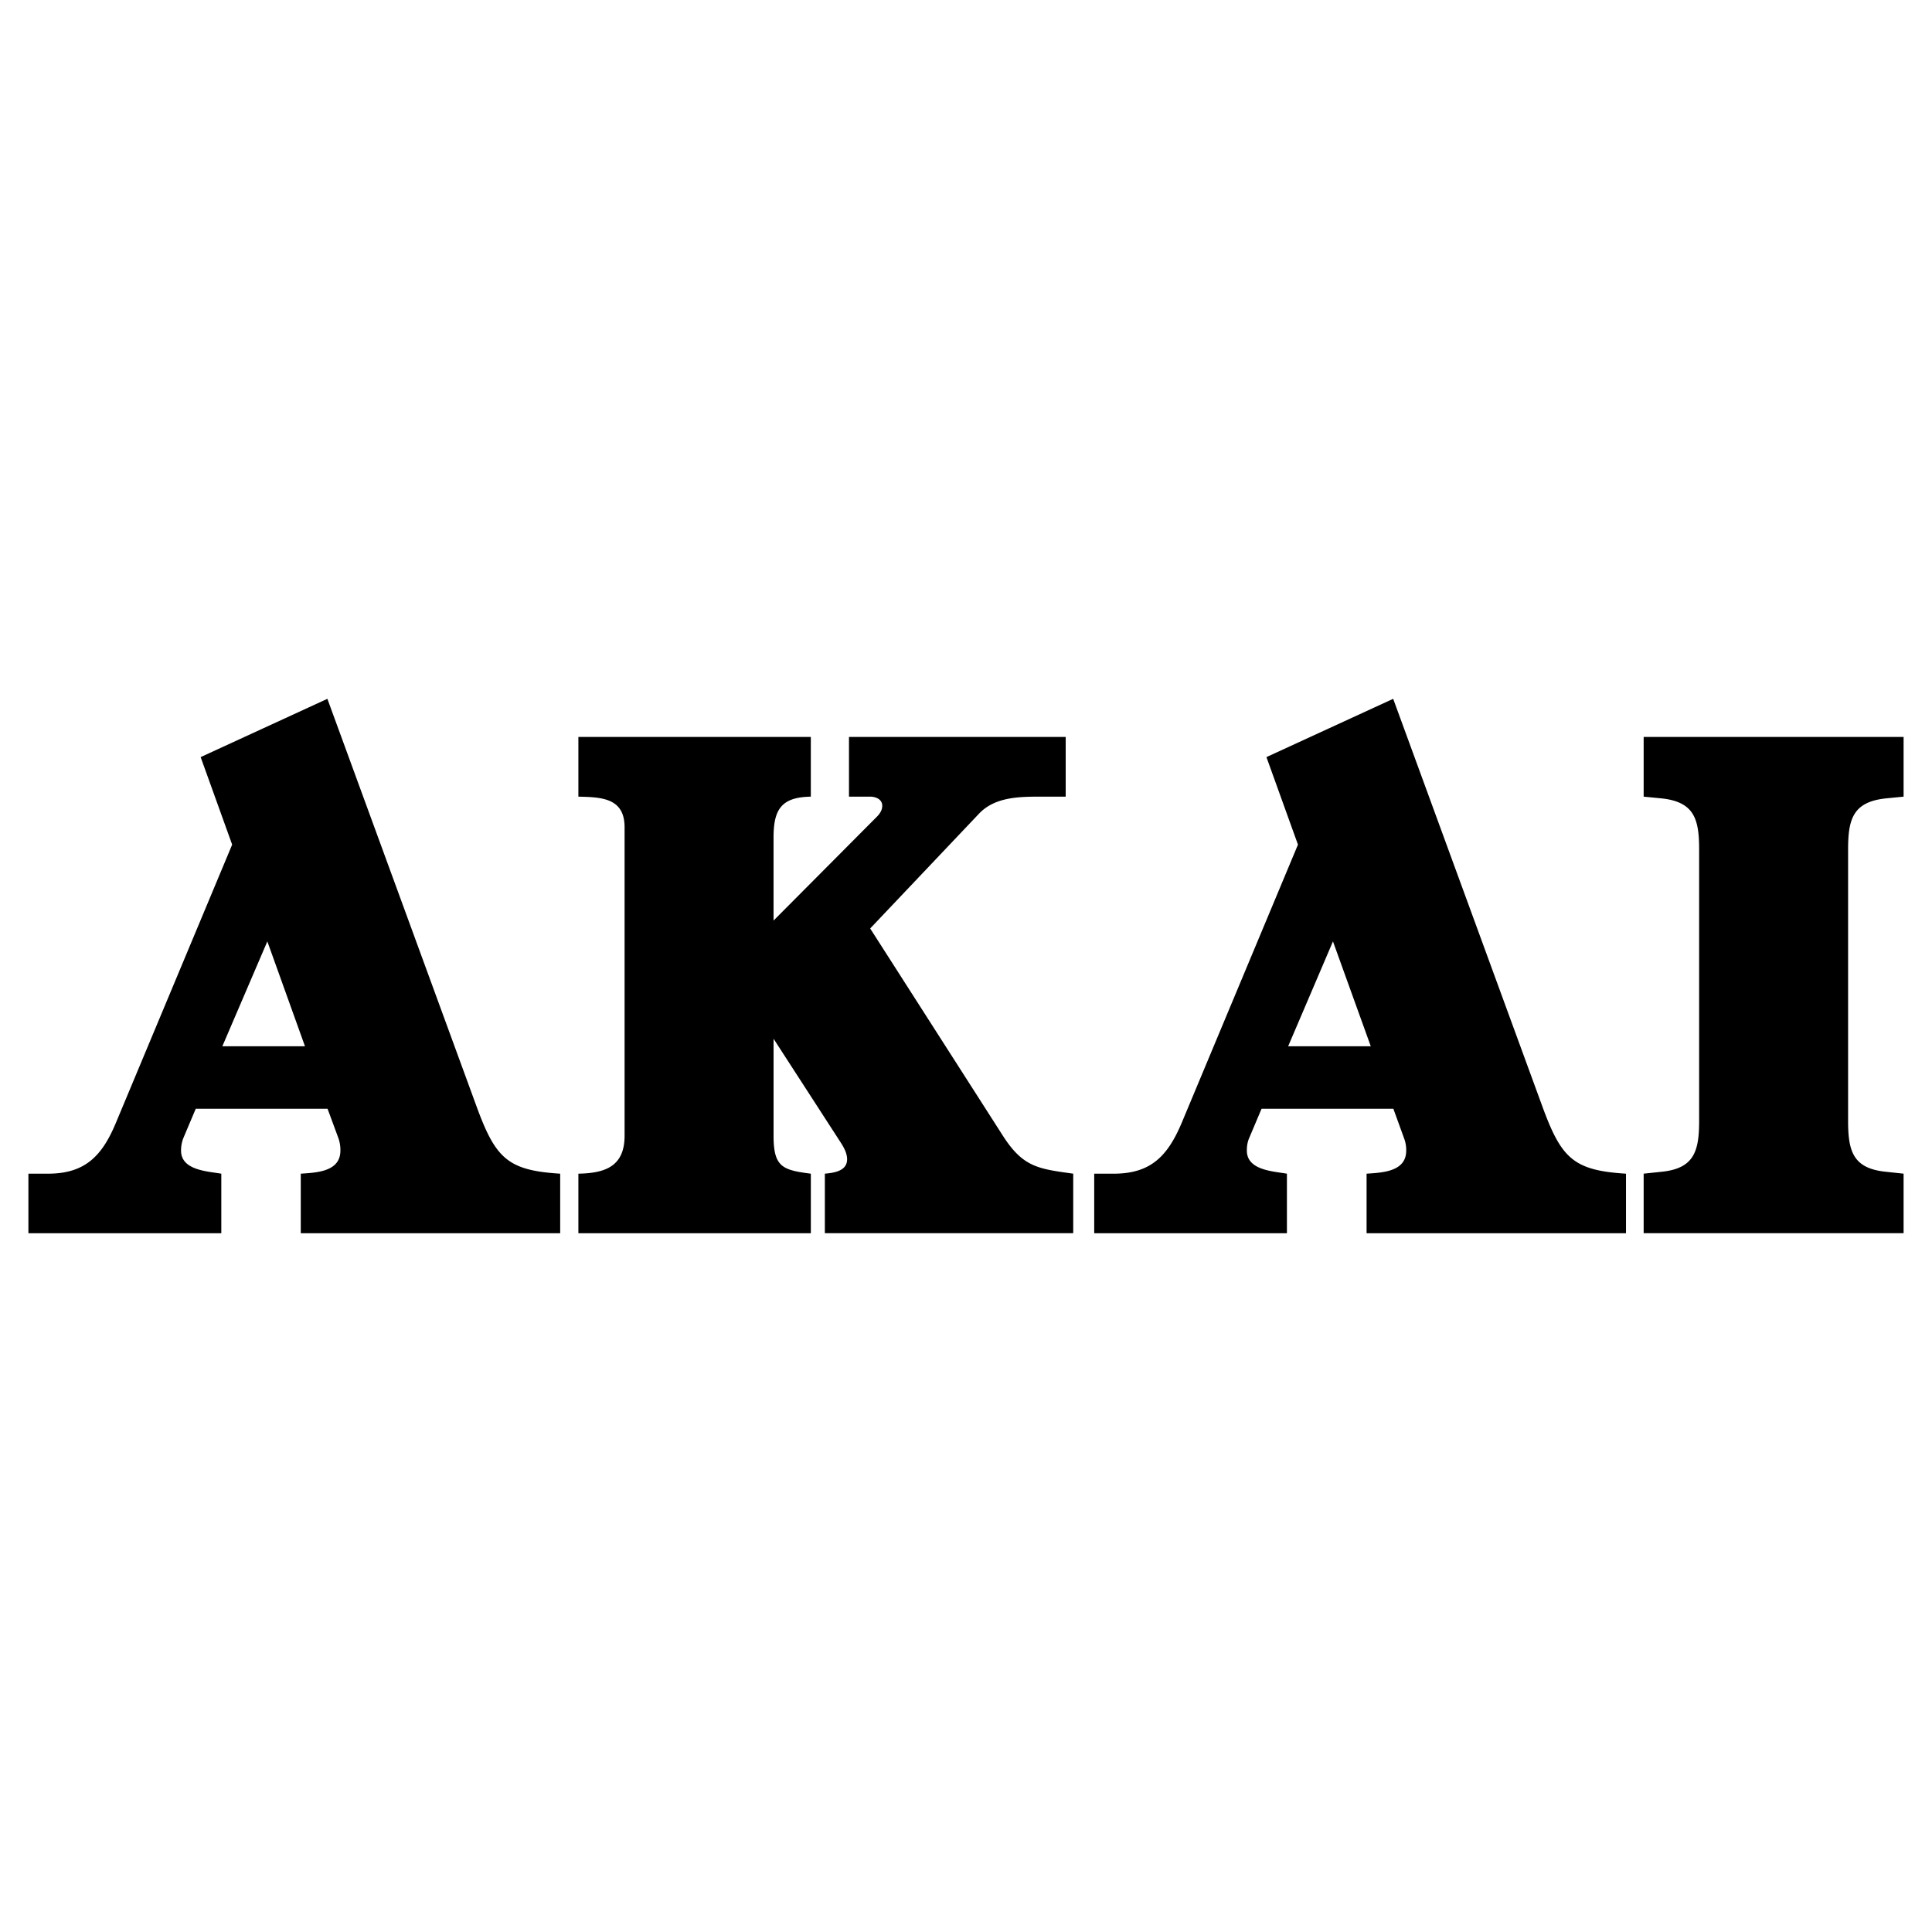 <svg viewBox="0 0 192.756 192.756" height="2500" width="2500" xmlns="http://www.w3.org/2000/svg"><g clip-rule="evenodd" fill-rule="evenodd"><path d="M0 0h192.756v192.756H0V0z" fill="#fff"></path><path d="M163.988 79.482v-5.955h25.934v5.955l-1.781.175c-3.248.35-3.756 2.043-3.756 5.064v27.121c0 3.039.508 4.732 3.756 5.064l1.781.191v5.939h-25.934v-5.939l1.799-.191c3.23-.332 3.736-2.043 3.736-5.064V84.721c0-3.021-.506-4.715-3.736-5.064l-1.799-.175zM57.705 123.037v-5.939c2.689-.051 4.61-.732 4.61-3.789V82.538c0-2.934-2.305-3.003-4.61-3.056v-5.955h23.191v5.955c-2.899.053-3.719 1.223-3.719 4.069v8.295l10.355-10.408c.279-.297.489-.629.489-1.048 0-.646-.646-.908-1.205-.908h-2.113v-5.955h21.621v5.955h-2.621c-2.078 0-4.453.053-6.006 1.677l-10.88 11.474 13.238 20.676c2.025 3.162 3.545 3.301 7.02 3.789v5.939h-24.78v-5.939c.96-.086 2.288-.277 2.218-1.535-.035-.543-.297-1.031-.577-1.484l-6.758-10.443v9.674c0 3.127.891 3.424 3.719 3.789v5.939H57.705v-.001zM109.17 123.037v-5.939h1.955c3.738 0 5.396-1.814 6.777-5.08l11.596-27.75-3.145-8.732 12.645-5.815 14.879 40.655c1.902 5.205 3.107 6.393 8.348 6.723v5.939h-25.881v-5.939c1.484-.104 3.824-.174 3.947-2.129a3.302 3.302 0 0 0-.211-1.416l-1.064-2.934h-13.15l-1.24 2.934c-.174.402-.227.822-.227 1.24 0 1.957 2.584 2.061 3.998 2.305v5.939H109.17v-.001zM2.834 123.037v-5.939H4.79c3.737 0 5.414-1.814 6.776-5.08l11.596-27.75-3.143-8.732 12.644-5.815 14.879 40.655c1.903 5.205 3.108 6.393 8.348 6.723v5.939H30.008v-5.939c1.485-.104 3.825-.174 3.947-2.129a3.569 3.569 0 0 0-.192-1.416l-1.083-2.934H19.53l-1.24 2.934a3.397 3.397 0 0 0-.227 1.24c0 1.957 2.584 2.061 4.017 2.305v5.939H2.834v-.001z"></path><path d="M136.762 104.385l-3.772-10.461-4.47 10.461h8.242zM30.427 104.385l-3.755-10.461-4.488 10.461h8.243z" fill="#fff"></path></g></svg>